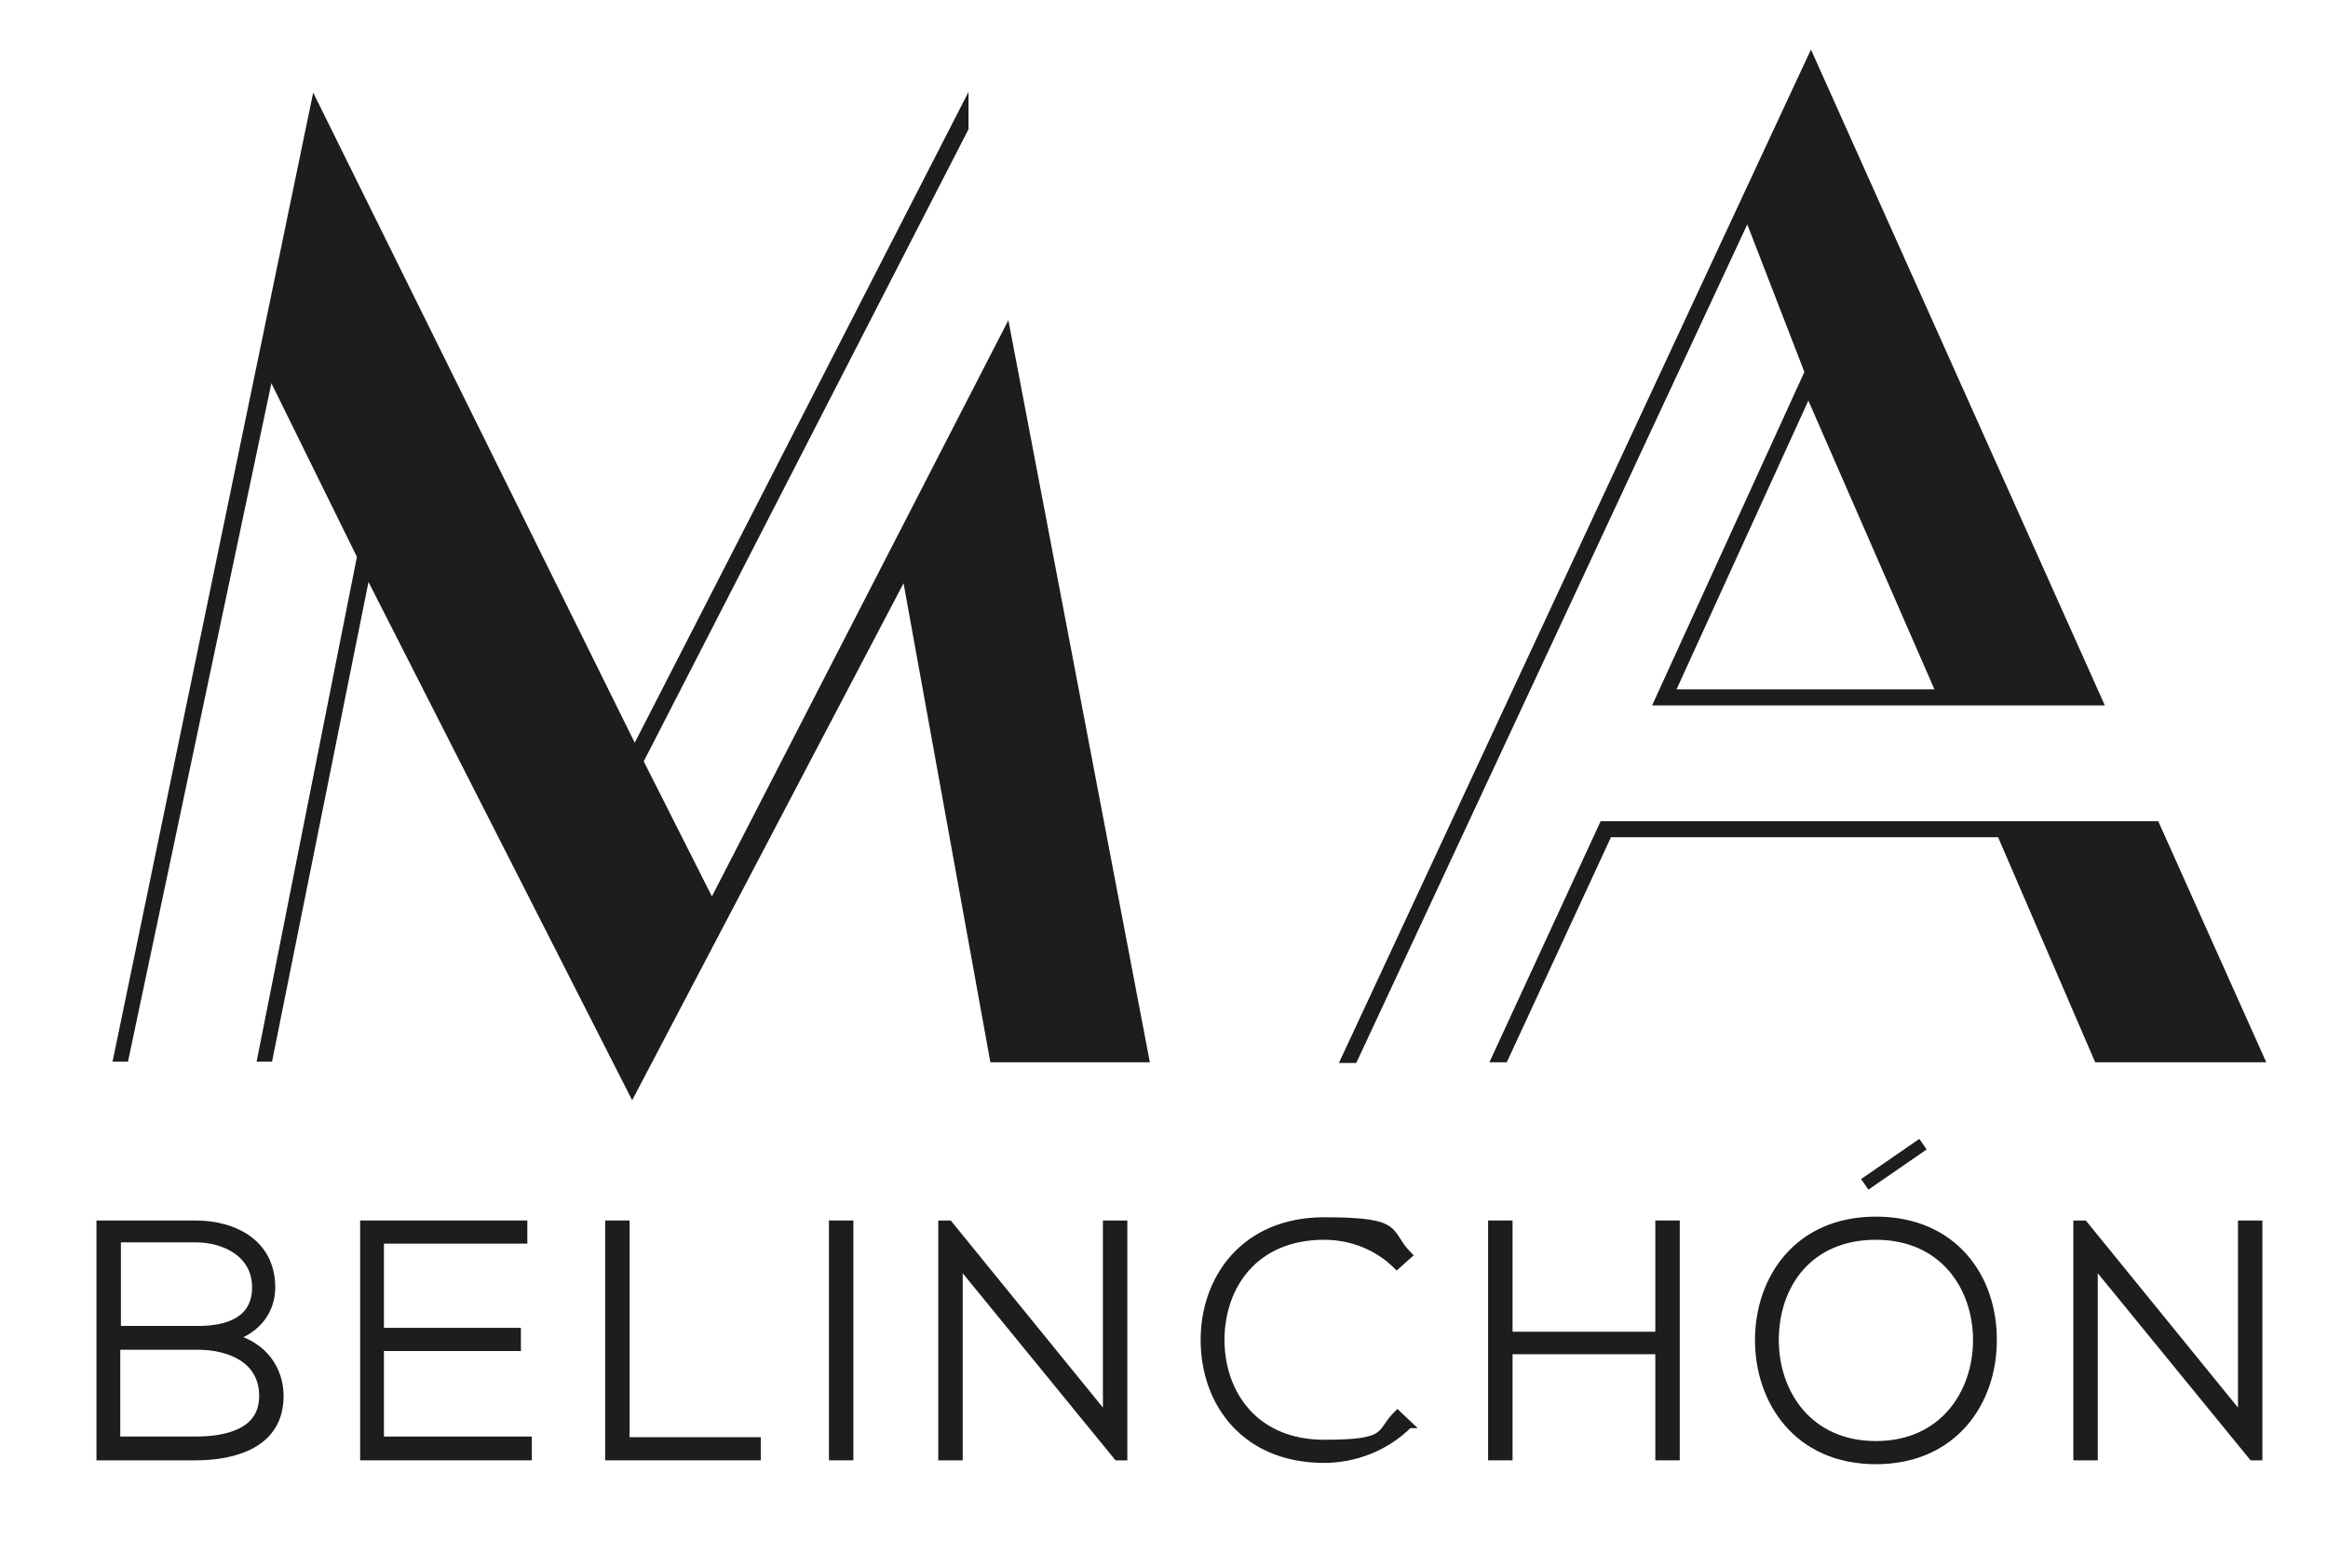 <svg xmlns="http://www.w3.org/2000/svg" id="Capa_1" width="362" height="243.9" viewBox="0 0 362 243.9"><defs><style>      .st0, .st1 {        fill: #1d1d1b;      }      .st1 {        stroke: #1d1d1b;        stroke-miterlimit: 10;      }    </style></defs><polygon class="st0" points="335.6 127.7 311 127.7 311 127.7 248.9 127.7 231.6 165.2 234.3 165.2 250.5 130.2 310.7 130.2 325.8 165.2 352.4 165.2 335.6 127.7"></polygon><path class="st0" d="M280.6,57.8l-23.7,51.9h70.4L281.6,7.7l-73.4,157.6h2.7l60.8-130.4,8.9,23h0ZM300.8,107.2h-40.1l20.5-44.9,19.6,44.9Z"></path><polygon class="st0" points="156.8 49.8 178.8 165.2 154 165.2 140.5 90.7 98.3 171.1 57.3 90.5 42.3 165.1 39.9 165.1 55.5 86.6 42.2 59.6 19.9 165.1 17.5 165.1 48.7 14.4 98.7 115.5 150.6 14.3 150.6 20.1 100.1 118.4 110.7 139.4 156.8 49.8"></polygon><g><g><path class="st1" d="M42.3,200.2c0,3.7-2.3,6.6-5.9,7.8,4.6,1.2,7.2,4.9,7.2,9.1,0,7.5-7,9.5-13.2,9.5h-14.9v-36.3h14.9c6.1,0,11.9,3,11.9,9.9M18.3,206.7h12.5c4.4,0,8.9-1.3,8.9-6.5s-4.8-7.5-9.3-7.5h-12.1v14.1ZM18.3,223.9h12.1c4.6,0,10.4-1.1,10.4-6.8,0-5.7-5.2-7.7-10.1-7.7h-12.5v14.5Z"></path><polygon class="st1" points="59.2 207 80.5 207 80.5 209.6 59.2 209.6 59.2 223.9 82.2 223.9 82.2 226.6 56.5 226.6 56.5 190.3 81.5 190.3 81.5 192.9 59.2 192.9 59.2 207"></polygon><polygon class="st1" points="97.4 190.3 97.4 224 117.8 224 117.8 226.6 94.6 226.6 94.6 190.3 97.4 190.3"></polygon><rect class="st1" x="129.4" y="190.3" width="2.8" height="36.3"></rect><polygon class="st1" points="147.6 190.3 172 220.3 172 190.3 174.8 190.3 174.8 226.6 173.7 226.6 149.2 196.6 149.2 226.6 146.4 226.6 146.4 190.3 147.6 190.3"></polygon><path class="st1" d="M219.1,221.6c-3.6,3.6-8.5,5.4-13.2,5.4-12.2,0-18.6-8.6-18.7-18.4-.1-9.7,6.2-18.8,18.7-18.8s9.6,1.8,13.2,5.4l-1.9,1.7c-3.1-3.1-7.2-4.6-11.3-4.6-10.6,0-16,7.5-16,16.2.1,8.5,5.5,15.9,16,15.9s8.3-1.6,11.4-4.6l1.9,1.8Z"></path><polygon class="st1" points="257.9 226.6 257.9 210.1 234.7 210.1 234.7 226.6 231.9 226.6 231.9 190.3 234.7 190.3 234.7 207.6 257.9 207.6 257.9 190.3 260.7 190.3 260.7 226.6 257.9 226.6"></polygon><path class="st1" d="M310,208.5c0,9.5-6.1,18.7-18.3,18.7s-18.3-9.2-18.3-18.8,6.1-18.7,18.3-18.7,18.4,9,18.3,18.8M276.1,208.4c0,8.2,5.2,16.2,15.6,16.2s15.6-8,15.6-16.2-5.2-16.1-15.6-16.1-15.6,7.6-15.6,16.1"></path><polygon class="st1" points="324.1 190.3 348.5 220.3 348.5 190.3 351.3 190.3 351.3 226.6 350.2 226.6 325.7 196.6 325.7 226.6 322.9 226.6 322.9 190.3 324.1 190.3"></polygon></g><rect class="st1" x="289.5" y="180.5" width="10" height="1" transform="translate(-50.7 199.3) rotate(-34.6)"></rect></g></svg>